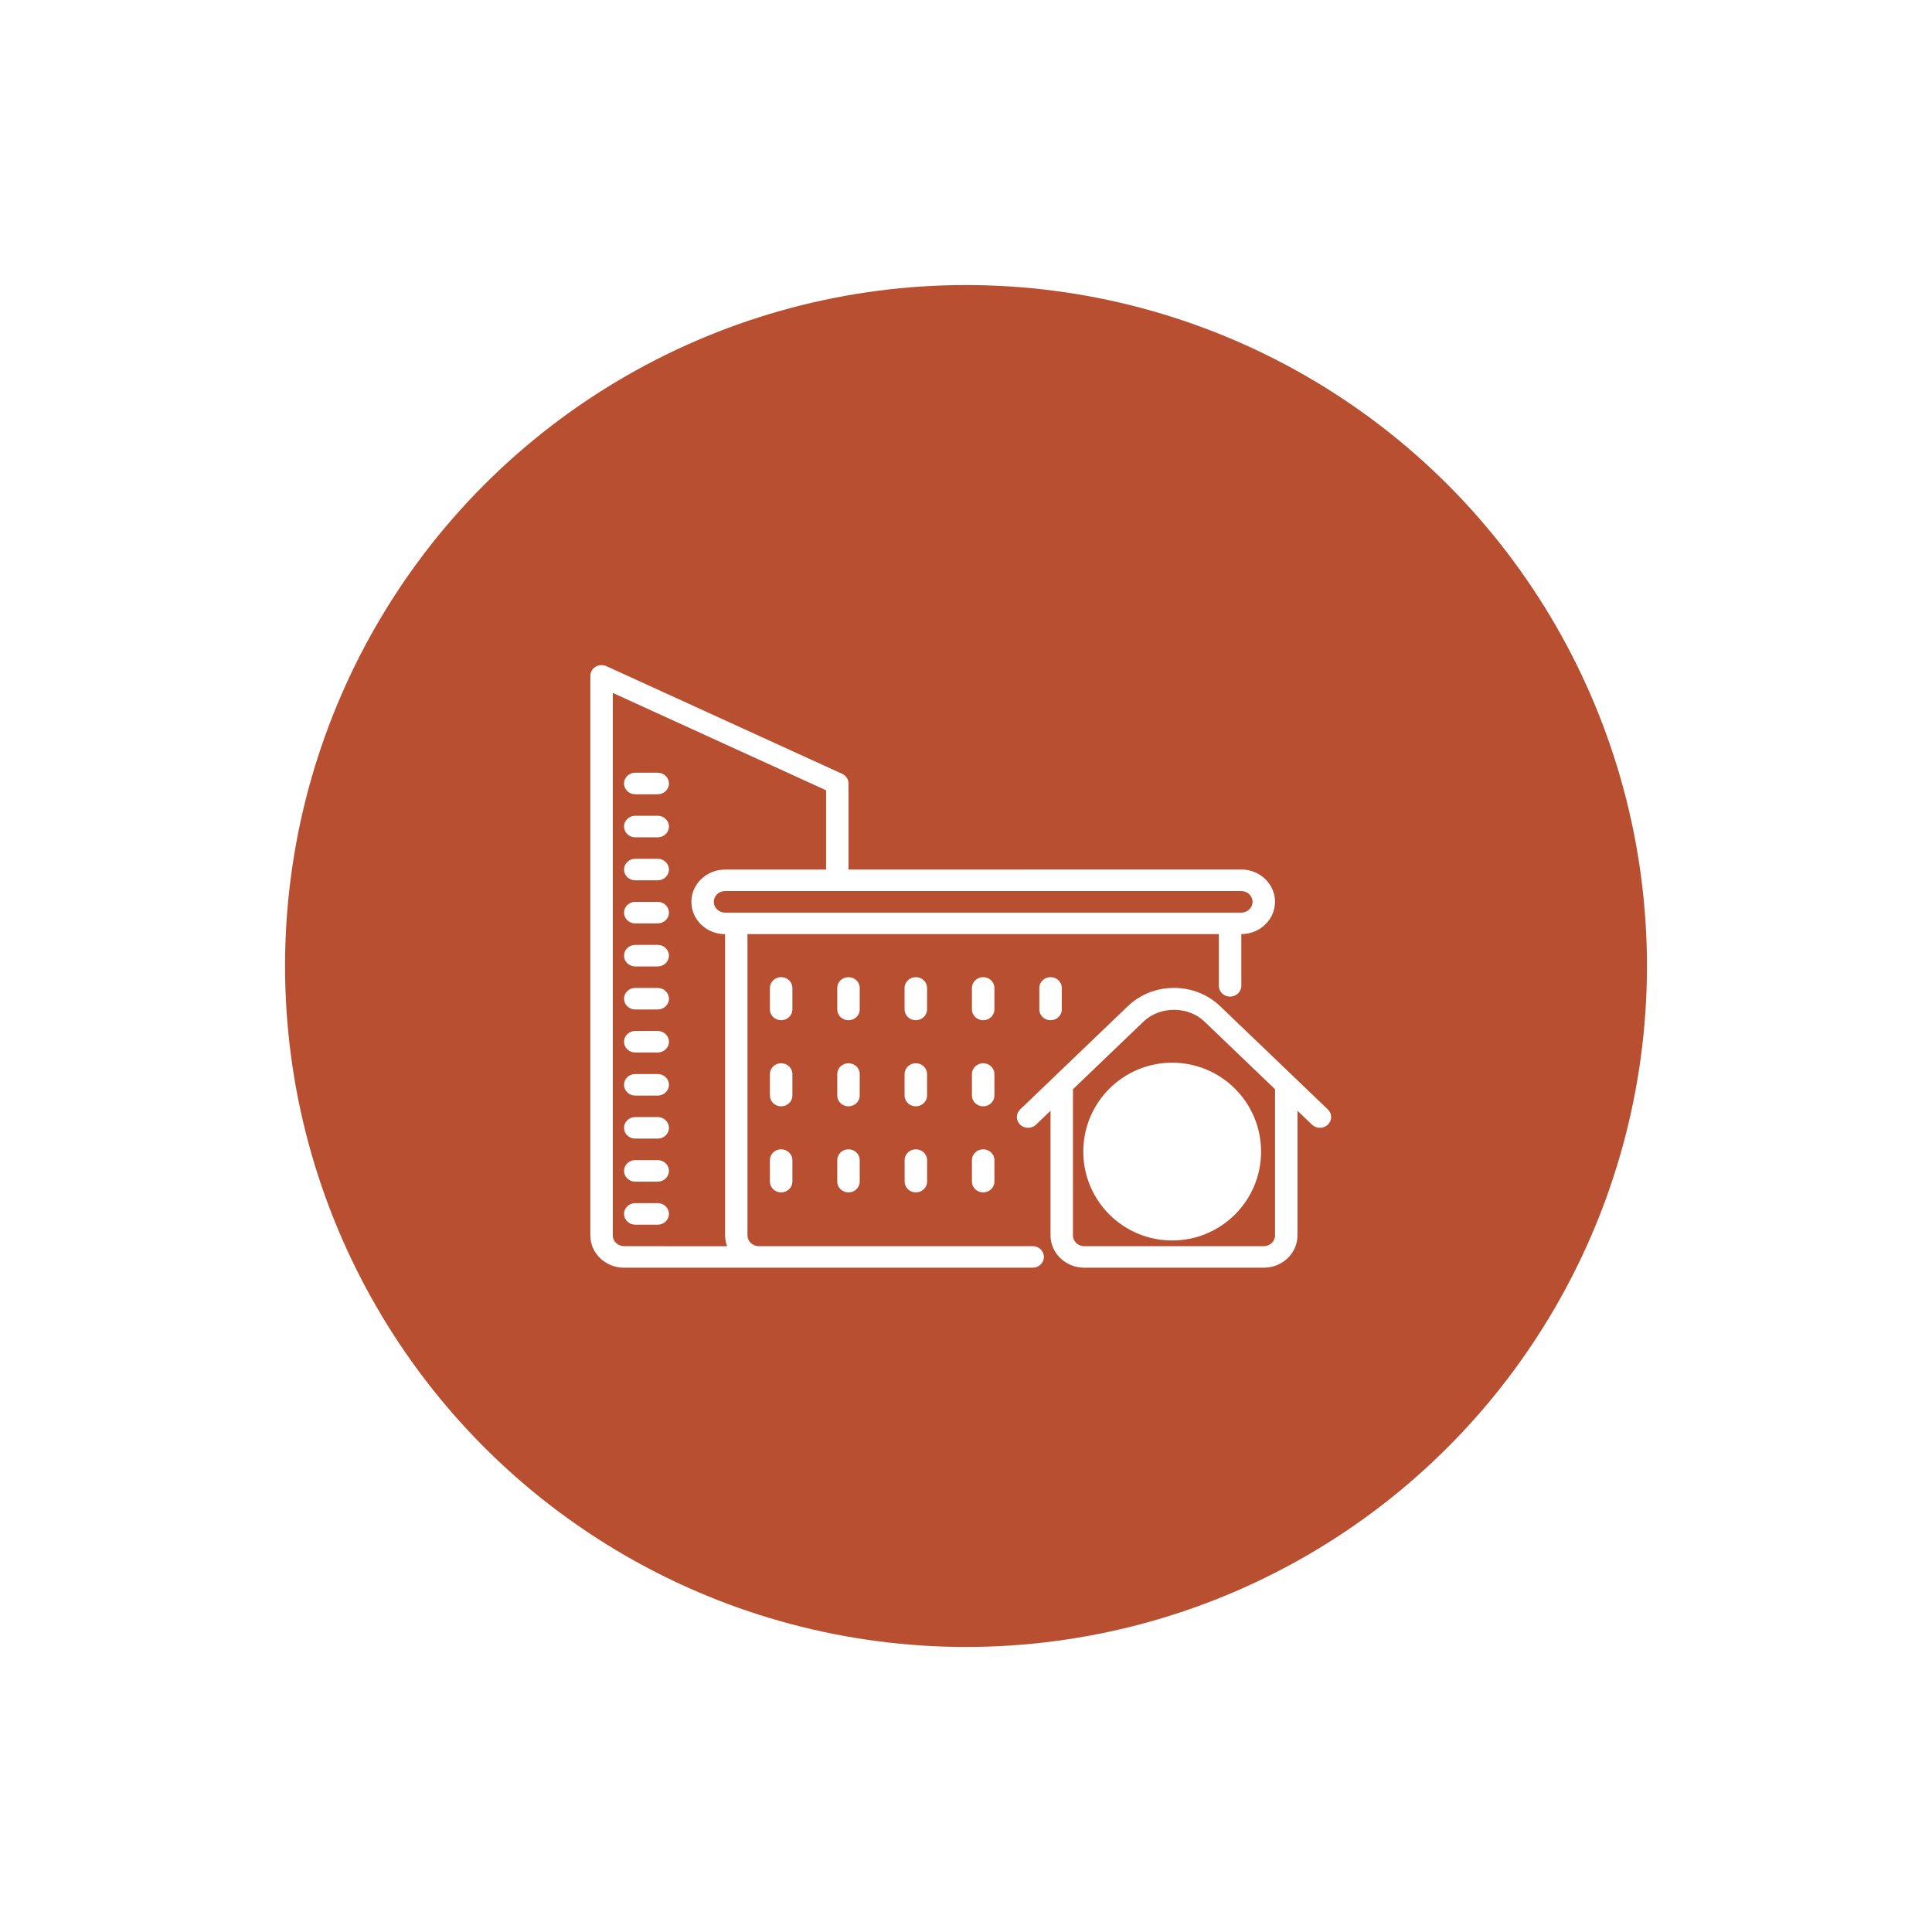 <svg width="183" height="183" viewBox="0 0 183 183" fill="none" xmlns="http://www.w3.org/2000/svg">
<g filter="url(#filter0_d_70_127)">
<circle cx="91.5" cy="91.5" r="64.5" fill="#B74F30"/>
</g>
<path d="M114.249 107.021V107.695C114.249 107.757 114.229 107.807 114.19 107.847C114.151 107.887 114.1 107.906 114.039 107.906H112.937C112.836 108.541 112.554 109.056 112.09 109.452C111.626 109.848 111.022 110.09 110.278 110.178C111.009 110.962 112.013 112.142 113.291 113.718C113.352 113.789 113.361 113.864 113.317 113.943C113.282 114.022 113.219 114.062 113.127 114.062H111.847C111.777 114.062 111.722 114.035 111.683 113.983C110.344 112.367 109.255 111.11 108.415 110.211C108.375 110.172 108.355 110.123 108.355 110.066V109.227C108.355 109.17 108.376 109.121 108.418 109.079C108.459 109.037 108.509 109.016 108.565 109.016H109.301C109.878 109.016 110.343 108.921 110.695 108.732C111.047 108.543 111.272 108.268 111.368 107.906H108.565C108.504 107.906 108.454 107.887 108.415 107.847C108.375 107.807 108.355 107.757 108.355 107.695V107.021C108.355 106.96 108.375 106.909 108.415 106.87C108.454 106.83 108.504 106.81 108.565 106.81H111.276C111.027 106.313 110.44 106.064 109.517 106.064H108.565C108.509 106.064 108.459 106.043 108.418 106.001C108.376 105.959 108.355 105.91 108.355 105.852V104.974C108.355 104.912 108.375 104.862 108.415 104.822C108.454 104.783 108.504 104.763 108.565 104.763H114.026C114.087 104.763 114.138 104.783 114.177 104.822C114.216 104.862 114.236 104.912 114.236 104.974V105.648C114.236 105.709 114.216 105.76 114.177 105.8C114.138 105.839 114.087 105.859 114.026 105.859H112.497C112.702 106.128 112.842 106.445 112.917 106.81H114.039C114.1 106.81 114.151 106.83 114.19 106.87C114.229 106.909 114.249 106.96 114.249 107.021Z" fill="white"/>
<circle cx="111.029" cy="109.079" r="7.42" fill="white" stroke="white" stroke-width="2"/>
<path d="M125.773 105.086L115.581 95.314C114.412 94.193 112.854 93.574 111.201 93.574C109.547 93.574 107.989 94.193 106.82 95.314L96.628 105.086C96.213 105.485 96.213 106.13 96.628 106.528C97.044 106.926 97.716 106.926 98.132 106.528L99.507 105.209V117.017C99.507 118.702 100.937 120.076 102.698 120.076H119.707C121.465 120.076 122.898 118.705 122.898 117.017V105.209L124.273 106.528C124.479 106.726 124.751 106.826 125.023 106.826C125.296 106.826 125.568 106.726 125.774 106.528C126.19 106.13 126.19 105.485 125.774 105.086H125.773ZM120.771 117.02C120.771 117.582 120.293 118.04 119.707 118.04H102.697C102.111 118.04 101.632 117.582 101.632 117.02V103.172L108.324 96.756C109.861 95.283 112.542 95.283 114.079 96.756L120.771 103.172L120.771 117.02Z" fill="white"/>
<path d="M97.815 118.037H71.866C71.28 118.037 70.801 117.578 70.801 117.017V88.477H115.449V93.379C115.449 93.94 115.925 94.399 116.514 94.399C117.1 94.399 117.578 93.943 117.578 93.379V88.477C119.336 88.477 120.769 87.106 120.769 85.418C120.769 83.732 119.339 82.359 117.578 82.359L80.369 82.365V74.213C80.369 73.82 80.133 73.462 79.762 73.293L57.44 63.099C57.111 62.95 56.722 62.97 56.414 63.156C56.106 63.342 55.918 63.669 55.918 64.019V117.019C55.918 118.705 57.347 120.078 59.108 120.078H97.815C98.401 120.078 98.879 119.622 98.879 119.058C98.879 118.496 98.404 118.037 97.815 118.037ZM118.639 85.424C118.639 85.986 118.161 86.445 117.575 86.445L68.675 86.442C68.089 86.442 67.611 85.983 67.611 85.421C67.611 84.86 68.089 84.401 68.675 84.401H117.578C118.164 84.401 118.642 84.86 118.642 85.421L118.639 85.424ZM58.046 117.02V65.634L78.246 74.856V82.366H68.679C66.921 82.366 65.488 83.736 65.488 85.424C65.488 87.11 66.918 88.483 68.679 88.483V117.023C68.679 117.381 68.756 117.722 68.876 118.043L59.108 118.038C58.522 118.038 58.043 117.579 58.043 117.017L58.046 117.02Z" fill="white"/>
<path d="M75.055 93.577C75.055 93.015 74.579 92.557 73.99 92.557C73.404 92.557 72.926 93.012 72.926 93.577V95.615C72.926 96.177 73.401 96.636 73.99 96.636C74.576 96.636 75.055 96.18 75.055 95.615V93.577Z" fill="white"/>
<path d="M81.433 93.577C81.433 93.015 80.958 92.557 80.369 92.557C79.783 92.557 79.305 93.012 79.305 93.577V95.615C79.305 96.177 79.78 96.636 80.369 96.636C80.955 96.636 81.433 96.18 81.433 95.615V93.577Z" fill="white"/>
<path d="M87.811 93.577C87.811 93.015 87.335 92.557 86.746 92.557C86.16 92.557 85.682 93.012 85.682 93.577V95.615C85.682 96.177 86.157 96.636 86.746 96.636C87.332 96.636 87.811 96.18 87.811 95.615V93.577Z" fill="white"/>
<path d="M94.191 93.577C94.191 93.015 93.716 92.557 93.127 92.557C92.541 92.557 92.062 93.012 92.062 93.577V95.615C92.062 96.177 92.538 96.636 93.127 96.636C93.713 96.636 94.191 96.18 94.191 95.615V93.577Z" fill="white"/>
<path d="M98.445 93.577V95.615C98.445 96.177 98.921 96.636 99.51 96.636C100.096 96.636 100.574 96.18 100.574 95.615V93.577C100.574 93.015 100.099 92.557 99.51 92.557C98.924 92.557 98.445 93.012 98.445 93.577Z" fill="white"/>
<path d="M75.055 101.732C75.055 101.171 74.579 100.712 73.99 100.712C73.404 100.712 72.926 101.168 72.926 101.732V103.771C72.926 104.332 73.401 104.791 73.99 104.791C74.576 104.791 75.055 104.335 75.055 103.771V101.732Z" fill="white"/>
<path d="M81.433 101.732C81.433 101.171 80.958 100.712 80.369 100.712C79.783 100.712 79.305 101.168 79.305 101.732V103.771C79.305 104.332 79.78 104.791 80.369 104.791C80.955 104.791 81.433 104.335 81.433 103.771V101.732Z" fill="white"/>
<path d="M87.81 101.732C87.81 101.171 87.335 100.712 86.746 100.712C86.16 100.712 85.682 101.168 85.682 101.732V103.771C85.682 104.332 86.157 104.791 86.746 104.791C87.332 104.791 87.81 104.335 87.81 103.771V101.732Z" fill="white"/>
<path d="M94.191 101.732C94.191 101.171 93.716 100.712 93.127 100.712C92.541 100.712 92.062 101.168 92.062 101.732V103.771C92.062 104.332 92.538 104.791 93.127 104.791C93.713 104.791 94.191 104.335 94.191 103.771V101.732Z" fill="white"/>
<path d="M73.99 108.864C73.404 108.864 72.926 109.32 72.926 109.885V111.923C72.926 112.485 73.401 112.943 73.99 112.943C74.576 112.943 75.055 112.488 75.055 111.923V109.885C75.055 109.323 74.579 108.864 73.99 108.864Z" fill="white"/>
<path d="M80.369 108.864C79.783 108.864 79.305 109.32 79.305 109.885V111.923C79.305 112.485 79.78 112.943 80.369 112.943C80.955 112.943 81.433 112.488 81.433 111.923V109.885C81.433 109.323 80.958 108.864 80.369 108.864Z" fill="white"/>
<path d="M86.75 108.864C86.164 108.864 85.686 109.32 85.686 109.885V111.923C85.686 112.485 86.161 112.943 86.75 112.943C87.336 112.943 87.814 112.488 87.814 111.923V109.885C87.814 109.323 87.339 108.864 86.75 108.864Z" fill="white"/>
<path d="M93.127 108.864C92.541 108.864 92.062 109.32 92.062 109.885V111.923C92.062 112.485 92.538 112.943 93.127 112.943C93.713 112.943 94.191 112.488 94.191 111.923V109.885C94.191 109.323 93.716 108.864 93.127 108.864Z" fill="white"/>
<path d="M62.298 73.192H60.172C59.586 73.192 59.108 73.648 59.108 74.213C59.108 74.775 59.583 75.234 60.172 75.234H62.298C62.884 75.234 63.362 74.778 63.362 74.213C63.362 73.651 62.887 73.192 62.298 73.192Z" fill="white"/>
<path d="M62.298 77.269H60.172C59.586 77.269 59.108 77.725 59.108 78.29C59.108 78.852 59.583 79.311 60.172 79.311H62.298C62.884 79.311 63.362 78.855 63.362 78.29C63.362 77.728 62.887 77.269 62.298 77.269Z" fill="white"/>
<path d="M62.298 81.345H60.172C59.586 81.345 59.108 81.801 59.108 82.365C59.108 82.927 59.583 83.386 60.172 83.386H62.298C62.884 83.386 63.362 82.93 63.362 82.365C63.362 81.803 62.887 81.345 62.298 81.345Z" fill="white"/>
<path d="M62.298 85.425H60.172C59.586 85.425 59.107 85.881 59.107 86.445C59.107 87.007 59.583 87.466 60.172 87.466H62.298C62.884 87.466 63.362 87.01 63.362 86.445C63.362 85.883 62.887 85.425 62.298 85.425Z" fill="white"/>
<path d="M62.298 89.501H60.172C59.586 89.501 59.107 89.957 59.107 90.522C59.107 91.083 59.583 91.542 60.172 91.542H62.298C62.884 91.542 63.362 91.086 63.362 90.522C63.362 89.96 62.887 89.501 62.298 89.501Z" fill="white"/>
<path d="M62.298 93.577H60.172C59.586 93.577 59.107 94.033 59.107 94.598C59.107 95.159 59.583 95.618 60.172 95.618H62.298C62.884 95.618 63.362 95.162 63.362 94.598C63.362 94.036 62.887 93.577 62.298 93.577Z" fill="white"/>
<path d="M62.298 97.653H60.172C59.586 97.653 59.107 98.109 59.107 98.674C59.107 99.236 59.583 99.694 60.172 99.694H62.298C62.884 99.694 63.362 99.239 63.362 98.674C63.362 98.112 62.887 97.653 62.298 97.653Z" fill="white"/>
<path d="M62.298 101.732H60.172C59.586 101.732 59.108 102.187 59.108 102.752C59.108 103.314 59.583 103.773 60.172 103.773H62.298C62.884 103.773 63.362 103.317 63.362 102.752C63.362 102.19 62.887 101.732 62.298 101.732Z" fill="white"/>
<path d="M62.298 105.809H60.172C59.586 105.809 59.108 106.264 59.108 106.829C59.108 107.391 59.583 107.85 60.172 107.85H62.298C62.884 107.85 63.362 107.394 63.362 106.829C63.362 106.267 62.887 105.809 62.298 105.809Z" fill="white"/>
<path d="M62.298 109.886H60.172C59.586 109.886 59.108 110.341 59.108 110.906C59.108 111.468 59.583 111.927 60.172 111.927H62.298C62.884 111.927 63.362 111.471 63.362 110.906C63.362 110.344 62.887 109.886 62.298 109.886Z" fill="white"/>
<path d="M62.298 113.961H60.172C59.586 113.961 59.108 114.417 59.108 114.981C59.108 115.543 59.583 116.002 60.172 116.002H62.298C62.884 116.002 63.362 115.546 63.362 114.981C63.362 114.42 62.887 113.961 62.298 113.961Z" fill="white"/>
<defs>
<filter id="filter0_d_70_127" x="0" y="0" width="183" height="183" filterUnits="userSpaceOnUse" color-interpolation-filters="sRGB">
<feFlood flood-opacity="0" result="BackgroundImageFix"/>
<feColorMatrix in="SourceAlpha" type="matrix" values="0 0 0 0 0 0 0 0 0 0 0 0 0 0 0 0 0 0 127 0" result="hardAlpha"/>
<feOffset/>
<feGaussianBlur stdDeviation="13.5"/>
<feComposite in2="hardAlpha" operator="out"/>
<feColorMatrix type="matrix" values="0 0 0 0 0 0 0 0 0 0 0 0 0 0 0 0 0 0 0.08 0"/>
<feBlend mode="normal" in2="BackgroundImageFix" result="effect1_dropShadow_70_127"/>
<feBlend mode="normal" in="SourceGraphic" in2="effect1_dropShadow_70_127" result="shape"/>
</filter>
</defs>
</svg>
